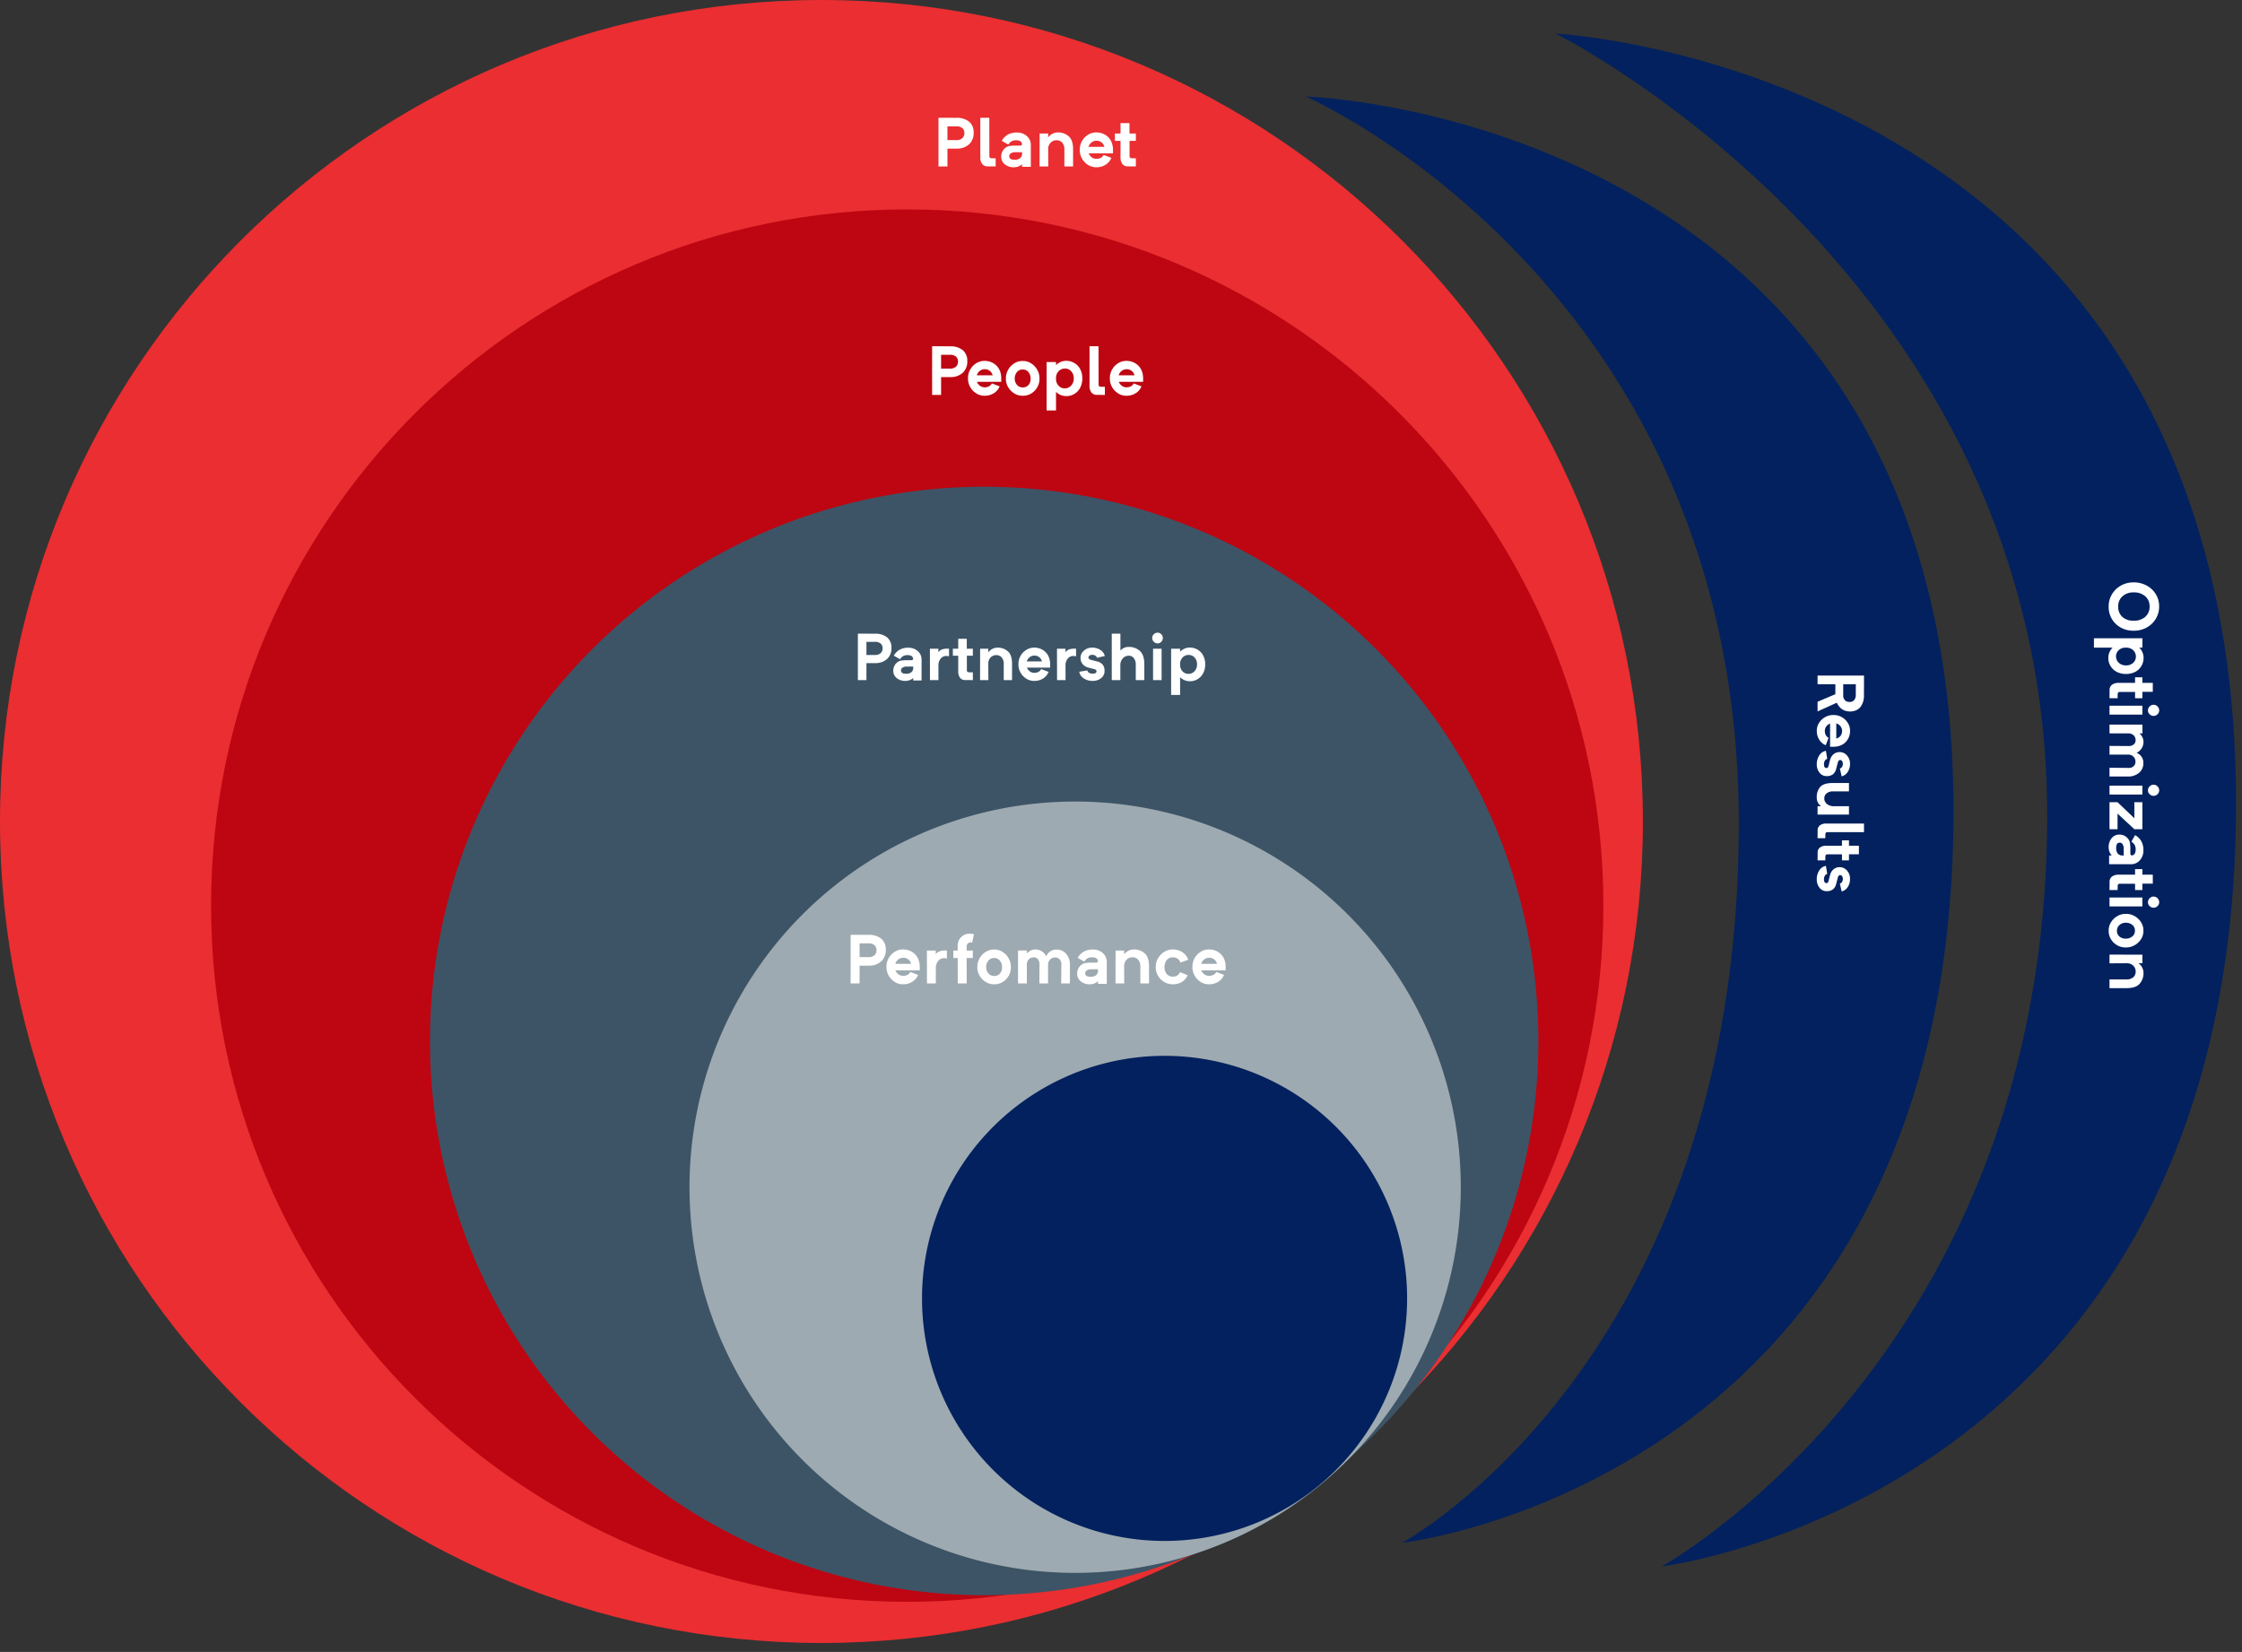 <svg xmlns="http://www.w3.org/2000/svg" width="719.811" height="530.334" viewBox="0 0 719.811 530.334">
  <rect x="0" y="0" width="719.811" height="530.334" fill="#333333" stroke="none"/>
  <g id="Gruppe_174" data-name="Gruppe 174" transform="translate(-587.969 -2166.692)">
    <path id="Pfad_240" data-name="Pfad 240" d="M115.753,231.506c145.656,0,263.732-118.078,263.732-263.732S261.409-295.958,115.753-295.958-147.979-177.882-147.979-32.226-29.9,231.506,115.753,231.506" transform="translate(735.948 2462.65)" fill="#ea2e31"/>
    <path id="Pfad_241" data-name="Pfad 241" d="M98.1,196.194C221.536,196.194,321.6,96.127,321.6-27.311S221.536-250.815,98.1-250.815s-223.505,100.067-223.505,223.5S-25.341,196.194,98.1,196.194" transform="translate(781.142 2484.743)" fill="#bd0612"/>
    <path id="Pfad_242" data-name="Pfad 242" d="M78.093,156.185A177.926,177.926,0,0,0,256.019-21.741,177.926,177.926,0,0,0,78.093-199.668,177.926,177.926,0,0,0-99.834-21.741,177.926,177.926,0,0,0,78.093,156.185" transform="translate(825.858 2522.625)" fill="#3d5466"/>
    <path id="Pfad_243" data-name="Pfad 243" d="M54.342,108.684A123.812,123.812,0,0,0,178.155-15.129,123.812,123.812,0,0,0,54.342-138.942,123.812,123.812,0,0,0-69.471-15.129,123.812,123.812,0,0,0,54.342,108.684" transform="translate(878.811 2562.961)" fill="#9eaab1"/>
    <path id="Pfad_244" data-name="Pfad 244" d="M34.178,68.355A77.871,77.871,0,0,0,112.049-9.516,77.87,77.87,0,0,0,34.178-87.385,77.87,77.87,0,0,0-43.693-9.516,77.871,77.871,0,0,0,34.178,68.355" transform="translate(927.683 2593.04)" fill="#02215e"/>
    <path id="Pfad_245" data-name="Pfad 245" d="M0,0S207.973,6.314,207.973,229.47c0,215.1-177.075,234.876-177.075,234.876s108.147-58.1,108.147-230.91S0,0,0,0" transform="translate(1007.187 2197.661)" fill="#02215e"/>
    <path id="Pfad_246" data-name="Pfad 246" d="M0,0S218.5,11.367,218.5,247.152c0,222.682-184.4,244.979-184.4,244.979s123.774-68.2,123.774-241.014S0,0,0,0" transform="translate(1087.368 2177.453)" fill="#02215e"/>
    <path id="Pfad_247" data-name="Pfad 247" d="M0,231.506H715.027V-295.958H0Z" transform="translate(592.753 2465.521)" fill="none"/>
    <path id="Pfad_281" data-name="Pfad 281" d="M-25.153-5.715h-3.19V0h-2.879V-15.619h2.879l2.836.021a6.222,6.222,0,0,1,4.12,1.225,4.4,4.4,0,0,1,1.456,3.566,4.821,4.821,0,0,1-1.386,3.631A5.7,5.7,0,0,1-25.153-5.715Zm2.245-4.974a2.039,2.039,0,0,0-.65-1.6,2.833,2.833,0,0,0-1.95-.585h-2.836v4.426h2.836a2.76,2.76,0,0,0,1.934-.612A2.111,2.111,0,0,0-22.908-10.688ZM-12.864,0l-2.567-.021a2.1,2.1,0,0,1-1.762-.773,3.46,3.46,0,0,1-.6-2.17V-15.619h2.89l.021,12.214q0,.5.215.645a1.58,1.58,0,0,0,.795.14l1.01.021Zm11.29-6.778V.129H-4.388V-.709A3.878,3.878,0,0,1-6.945.269,4.527,4.527,0,0,1-9.937-.682a3.056,3.056,0,0,1-1.144-2.465,3.527,3.527,0,0,1,.414-1.729,3.446,3.446,0,0,1,1.219-1.3,2.912,2.912,0,0,1,1.1-.4,14.184,14.184,0,0,1,1.8-.118h1.536a.651.651,0,0,0,.451-.145.513.513,0,0,0,.15-.424Q-4.635-8.4-6.311-8.4a3.017,3.017,0,0,0-1.434.322A2.742,2.742,0,0,0-8.792-7.015l-2.116-1.192A5.126,5.126,0,0,1-8.862-10.27a6.023,6.023,0,0,1,2.8-.623,4.725,4.725,0,0,1,3.19,1.117A3.751,3.751,0,0,1-1.574-6.778ZM-4.388-3.985v-.591q-.44.021-2.138.021A2.556,2.556,0,0,0-7.992-4.2a1.1,1.1,0,0,0-.51.945q0,1.117,1.751,1.117a2.785,2.785,0,0,0,1.66-.451A1.79,1.79,0,0,0-4.388-3.985ZM11.994-5.521V0H9.2V-5.371a3.294,3.294,0,0,0-.687-2.256A2.349,2.349,0,0,0,6.666-8.4a2.568,2.568,0,0,0-1.826.72A2.9,2.9,0,0,0,4-5.65L4.034,0H1.23l.021-10.56H4v1.235a4.042,4.042,0,0,1,1.4-1.182,3.739,3.739,0,0,1,1.7-.408,5.061,5.061,0,0,1,3.48,1.235Q11.994-8.465,11.994-5.521Zm12.815.269V-4.2H17a2.88,2.88,0,0,0,.988,1.278,2.481,2.481,0,0,0,1.493.483A2.915,2.915,0,0,0,20.9-2.777a2,2,0,0,0,.886-.918l2.492.945a4.5,4.5,0,0,1-1.848,2.2,5.437,5.437,0,0,1-2.954.816,4.782,4.782,0,0,1-2.659-.736A5.594,5.594,0,0,1,14.84-2.541a5.372,5.372,0,0,1-.7-2.788,5.372,5.372,0,0,1,.7-2.788,5.552,5.552,0,0,1,1.982-2.068,4.806,4.806,0,0,1,2.659-.73,5.327,5.327,0,0,1,3,.87A4.934,4.934,0,0,1,24.39-7.681,6.585,6.585,0,0,1,24.809-5.253ZM16.957-6.295h5.081a1.918,1.918,0,0,0-.3-.73,2.621,2.621,0,0,0-.521-.634,2.654,2.654,0,0,0-1.74-.591,2.477,2.477,0,0,0-1.547.537A2.813,2.813,0,0,0,16.957-6.295ZM32.146-8.207h-2.02v4.8q0,.5.215.645a1.58,1.58,0,0,0,.795.14l1.01.021V0L29.579-.021a2.081,2.081,0,0,1-1.756-.773,3.483,3.483,0,0,1-.6-2.17V-8.207h-1.8V-10.56h1.8V-13.9H30.1v3.341h2.041Z" transform="translate(920.497 2220.122)" fill="#fff"/>
    <path id="Pfad_280" data-name="Pfad 280" d="M-27.28-5.715h-3.19V0h-2.879V-15.619h2.879l2.836.021a6.222,6.222,0,0,1,4.12,1.225,4.4,4.4,0,0,1,1.456,3.566,4.821,4.821,0,0,1-1.386,3.631A5.7,5.7,0,0,1-27.28-5.715Zm2.245-4.974a2.039,2.039,0,0,0-.65-1.6,2.833,2.833,0,0,0-1.95-.585H-30.47v4.426h2.836A2.76,2.76,0,0,0-25.7-9.056,2.111,2.111,0,0,0-25.035-10.688Zm13.879,5.436V-4.2h-7.81a2.88,2.88,0,0,0,.988,1.278,2.481,2.481,0,0,0,1.493.483,2.915,2.915,0,0,0,1.423-.338,2,2,0,0,0,.886-.918l2.492.945a4.5,4.5,0,0,1-1.848,2.2,5.437,5.437,0,0,1-2.954.816,4.782,4.782,0,0,1-2.659-.736,5.594,5.594,0,0,1-1.982-2.073,5.372,5.372,0,0,1-.7-2.788,5.372,5.372,0,0,1,.7-2.788,5.552,5.552,0,0,1,1.982-2.068,4.806,4.806,0,0,1,2.659-.73,5.327,5.327,0,0,1,3,.87,4.934,4.934,0,0,1,1.912,2.363A6.585,6.585,0,0,1-11.156-5.253Zm-7.853-1.042h5.081a1.918,1.918,0,0,0-.3-.73,2.621,2.621,0,0,0-.521-.634,2.654,2.654,0,0,0-1.74-.591,2.477,2.477,0,0,0-1.547.537A2.813,2.813,0,0,0-19.008-6.295ZM-4.259.269a4.883,4.883,0,0,1-2.675-.73A5.674,5.674,0,0,1-8.948-2.514a5.1,5.1,0,0,1-.714-2.718,5.426,5.426,0,0,1,.7-2.8,5.685,5.685,0,0,1,2-2.105,4.825,4.825,0,0,1,2.7-.752,4.775,4.775,0,0,1,2.686.752A5.671,5.671,0,0,1,.414-8.035a5.455,5.455,0,0,1,.7,2.8,5.262,5.262,0,0,1-.7,2.766A5.433,5.433,0,0,1-1.568-.44,4.965,4.965,0,0,1-4.259.269Zm0-8.433a2.307,2.307,0,0,0-1.864.843,3.183,3.183,0,0,0-.7,2.111A2.912,2.912,0,0,0-6.1-3.223,2.342,2.342,0,0,0-4.259-2.4a2.341,2.341,0,0,0,1.848-.779A2.963,2.963,0,0,0-1.724-5.21a3.183,3.183,0,0,0-.7-2.111A2.273,2.273,0,0,0-4.259-8.164ZM14.873-5.328a6.472,6.472,0,0,1-.419,2.417A5.108,5.108,0,0,1,13.3-1.09a5.2,5.2,0,0,1-1.644,1.1A4.549,4.549,0,0,1,9.77.376,4.543,4.543,0,0,1,6.429-.988V5H3.411V-10.56H6.429v1.01A4.485,4.485,0,0,1,9.77-10.936a4.913,4.913,0,0,1,1.912.381,5.147,5.147,0,0,1,1.627,1.08A5.011,5.011,0,0,1,14.448-7.7,6.409,6.409,0,0,1,14.873-5.328Zm-2.75.075a3.3,3.3,0,0,0-.811-2.342,2.654,2.654,0,0,0-2.025-.87,2.735,2.735,0,0,0-2.014.838,3.1,3.1,0,0,0-.843,2.256v.354A3.074,3.074,0,0,0,7.3-2.89a2.668,2.668,0,0,0,1.944.795,2.728,2.728,0,0,0,2-.849A3.239,3.239,0,0,0,12.123-5.253ZM22.113,0,19.545-.021a2.1,2.1,0,0,1-1.762-.773,3.46,3.46,0,0,1-.6-2.17V-15.619h2.89l.021,12.214q0,.5.215.645a1.58,1.58,0,0,0,.795.14l1.01.021ZM34.391-5.253V-4.2h-7.81a2.88,2.88,0,0,0,.988,1.278,2.481,2.481,0,0,0,1.493.483,2.915,2.915,0,0,0,1.423-.338,2,2,0,0,0,.886-.918l2.492.945a4.5,4.5,0,0,1-1.848,2.2,5.437,5.437,0,0,1-2.954.816A4.782,4.782,0,0,1,26.4-.467a5.594,5.594,0,0,1-1.982-2.073,5.372,5.372,0,0,1-.7-2.788,5.372,5.372,0,0,1,.7-2.788A5.552,5.552,0,0,1,26.4-10.184a4.806,4.806,0,0,1,2.659-.73,5.327,5.327,0,0,1,3,.87,4.934,4.934,0,0,1,1.912,2.363A6.585,6.585,0,0,1,34.391-5.253ZM26.539-6.295H31.62a1.918,1.918,0,0,0-.3-.73,2.621,2.621,0,0,0-.521-.634,2.654,2.654,0,0,0-1.74-.591,2.477,2.477,0,0,0-1.547.537A2.813,2.813,0,0,0,26.539-6.295Z" transform="translate(920.583 2293.474)" fill="#fff"/>
    <path id="Pfad_279" data-name="Pfad 279" d="M-49.47-5.455h-3.045V0h-2.748V-14.909h2.748l2.707.021a5.94,5.94,0,0,1,3.932,1.169,4.2,4.2,0,0,1,1.389,3.4A4.6,4.6,0,0,1-45.809-6.85,5.437,5.437,0,0,1-49.47-5.455Zm2.143-4.748a1.946,1.946,0,0,0-.62-1.523,2.7,2.7,0,0,0-1.861-.559h-2.707V-8.06h2.707a2.635,2.635,0,0,0,1.846-.584A2.015,2.015,0,0,0-47.327-10.2Zm12.51,3.732V.123H-37.5v-.8a3.7,3.7,0,0,1-2.44.933A4.321,4.321,0,0,1-42.8-.651,2.917,2.917,0,0,1-43.892-3,3.367,3.367,0,0,1-43.5-4.655,3.289,3.289,0,0,1-42.333-5.9a2.78,2.78,0,0,1,1.051-.379,13.539,13.539,0,0,1,1.718-.113H-38.1a.621.621,0,0,0,.431-.138.49.49,0,0,0,.144-.405q-.215-1.087-1.815-1.087a2.879,2.879,0,0,0-1.369.308,2.617,2.617,0,0,0-1,1.015l-2.02-1.138A4.893,4.893,0,0,1-41.774-9.8,5.75,5.75,0,0,1-39.1-10.4a4.51,4.51,0,0,1,3.045,1.066A3.581,3.581,0,0,1-34.817-6.47ZM-37.5-3.8v-.564q-.42.021-2.041.021a2.44,2.44,0,0,0-1.4.338,1.048,1.048,0,0,0-.487.9q0,1.066,1.671,1.066a2.659,2.659,0,0,0,1.584-.431A1.709,1.709,0,0,0-37.5-3.8Zm10.972-6.3a4.071,4.071,0,0,1,.523.021v2.461a3.272,3.272,0,0,0-.861-.133,2.247,2.247,0,0,0-1.753.784A3.262,3.262,0,0,0-29.4-4.953V0H-32.12l-.021-10.08h2.717v1.159Q-28.7-10.1-26.532-10.1Zm8.183,2.266h-1.928V-3.25q0,.482.205.615a1.508,1.508,0,0,0,.759.133l.964.021V0L-20.8-.021a1.987,1.987,0,0,1-1.677-.738,3.325,3.325,0,0,1-.569-2.071v-5h-1.723V-10.08h1.723v-3.189H-20.3v3.189h1.948ZM-5.768-5.271V0H-8.434V-5.127A3.145,3.145,0,0,0-9.09-7.28a2.242,2.242,0,0,0-1.764-.738,2.451,2.451,0,0,0-1.743.687,2.767,2.767,0,0,0-.8,1.938L-13.366,0h-2.676l.021-10.08H-13.4V-8.9a3.858,3.858,0,0,1,1.338-1.128,3.569,3.569,0,0,1,1.625-.39A4.831,4.831,0,0,1-7.111-9.239Q-5.768-8.08-5.768-5.271Zm12.233.256v1H-.99a2.749,2.749,0,0,0,.943,1.22,2.368,2.368,0,0,0,1.425.461,2.782,2.782,0,0,0,1.359-.323,1.9,1.9,0,0,0,.846-.877l2.379.9A4.3,4.3,0,0,1,4.2-.523a5.19,5.19,0,0,1-2.82.779,4.565,4.565,0,0,1-2.538-.7A5.34,5.34,0,0,1-3.051-2.425a5.128,5.128,0,0,1-.667-2.661,5.128,5.128,0,0,1,.667-2.661A5.3,5.3,0,0,1-1.159-9.721a4.588,4.588,0,0,1,2.538-.7,5.085,5.085,0,0,1,2.861.831A4.71,4.71,0,0,1,6.065-7.332,6.286,6.286,0,0,1,6.465-5.014Zm-7.5-.995H3.82a1.831,1.831,0,0,0-.282-.7,2.5,2.5,0,0,0-.5-.6,2.533,2.533,0,0,0-1.661-.564A2.365,2.365,0,0,0-.1-7.362,2.686,2.686,0,0,0-1.031-6.009Zm15.3-4.091a4.071,4.071,0,0,1,.523.021v2.461a3.272,3.272,0,0,0-.861-.133,2.247,2.247,0,0,0-1.753.784A3.262,3.262,0,0,0,11.4-4.953V0H8.68L8.659-10.08h2.717v1.159Q12.1-10.1,14.268-10.1ZM24.01-7.731l-2.522.574a1.171,1.171,0,0,0-.518-.7,1.851,1.851,0,0,0-1.01-.251,1.459,1.459,0,0,0-.784.195.843.843,0,0,0-.395.5.635.635,0,0,0,.123.538,1.021,1.021,0,0,0,.574.344l2.051.543a3.148,3.148,0,0,1,1.835,1.072,3.211,3.211,0,0,1,.564,1.974,2.811,2.811,0,0,1-1.1,2.317A4.189,4.189,0,0,1,20.1.256a5.05,5.05,0,0,1-2.851-.82,3.084,3.084,0,0,1-1.436-2.123l2.584-.42a1.118,1.118,0,0,0,.554.749,2.111,2.111,0,0,0,1.148.3q1.241,0,1.241-.82,0-.5-.841-.687-1.487-.359-1.928-.5A3.3,3.3,0,0,1,16.852-5.2a2.983,2.983,0,0,1-.636-1.9,3.033,3.033,0,0,1,1.092-2.353,3.853,3.853,0,0,1,2.651-.969,4.665,4.665,0,0,1,2.64.738A3.2,3.2,0,0,1,24.01-7.731ZM36.7-5.106V0H33.956V-4.953a3.2,3.2,0,0,0-.641-2.112,2,2,0,0,0-1.6-.769,2.656,2.656,0,0,0-1.8.718A3.228,3.228,0,0,0,29-4.789V0H26.245V-14.909h2.779v5.435a3.383,3.383,0,0,1,2.687-1.169,5.117,5.117,0,0,1,3.589,1.3Q36.7-8.06,36.7-5.106Zm2.522-8.4a1.647,1.647,0,0,1,.518-1.21,1.683,1.683,0,0,1,1.225-.513,1.6,1.6,0,0,1,1.179.513,1.671,1.671,0,0,1,.5,1.21,1.683,1.683,0,0,1-.5,1.2,1.584,1.584,0,0,1-1.179.523,1.678,1.678,0,0,1-1.215-.523A1.643,1.643,0,0,1,39.226-13.5Zm.287,3.425h2.738V0H39.513ZM56.248-5.086a6.178,6.178,0,0,1-.4,2.307,4.876,4.876,0,0,1-1.1,1.738A4.963,4.963,0,0,1,53.177.01a4.342,4.342,0,0,1-1.8.349,4.337,4.337,0,0,1-3.189-1.3V4.768H45.307V-10.08h2.881v.964a4.281,4.281,0,0,1,3.189-1.323,4.689,4.689,0,0,1,1.825.364,4.913,4.913,0,0,1,1.553,1.031,4.783,4.783,0,0,1,1.087,1.692A6.118,6.118,0,0,1,56.248-5.086Zm-2.625.072a3.148,3.148,0,0,0-.774-2.235,2.533,2.533,0,0,0-1.933-.831,2.611,2.611,0,0,0-1.923.8,2.954,2.954,0,0,0-.8,2.153v.338a2.934,2.934,0,0,0,.831,2.03A2.546,2.546,0,0,0,50.875-2a2.6,2.6,0,0,0,1.912-.81A3.092,3.092,0,0,0,53.623-5.014Z" transform="translate(918.662 2385.032)" fill="#fff"/>
    <path id="Pfad_278" data-name="Pfad 278" d="M-25.455-6.173-22.666,0h-3.107L-28.2-5.711h-3.2V0h-2.769V-14.909H-31.4l3.568.021a5.839,5.839,0,0,1,3.866,1.22,3.71,3.71,0,0,1,.979,1.42,4.869,4.869,0,0,1,.344,1.83,4.856,4.856,0,0,1-.282,1.635,3.938,3.938,0,0,1-.784,1.348A5.918,5.918,0,0,1-25.455-6.173ZM-31.4-12.284v4.05H-28a2.2,2.2,0,0,0,1.948-.779,1.97,1.97,0,0,0,.338-1.21,1.874,1.874,0,0,0-.584-1.518,2.4,2.4,0,0,0-1.7-.523Zm20.077,7.27v1H-18.78a2.749,2.749,0,0,0,.943,1.22,2.368,2.368,0,0,0,1.425.461,2.782,2.782,0,0,0,1.359-.323,1.9,1.9,0,0,0,.846-.877l2.379.9a4.3,4.3,0,0,1-1.764,2.1,5.19,5.19,0,0,1-2.82.779,4.565,4.565,0,0,1-2.538-.7,5.34,5.34,0,0,1-1.892-1.979,5.128,5.128,0,0,1-.667-2.661,5.128,5.128,0,0,1,.667-2.661,5.3,5.3,0,0,1,1.892-1.974,4.588,4.588,0,0,1,2.538-.7,5.085,5.085,0,0,1,2.861.831,4.71,4.71,0,0,1,1.825,2.256A6.286,6.286,0,0,1-11.325-5.014Zm-7.5-.995h4.85a1.831,1.831,0,0,0-.282-.7,2.5,2.5,0,0,0-.5-.6,2.533,2.533,0,0,0-1.661-.564,2.365,2.365,0,0,0-1.477.513A2.686,2.686,0,0,0-18.821-6.009Zm17-1.723-2.522.574a1.171,1.171,0,0,0-.518-.7,1.851,1.851,0,0,0-1.01-.251,1.459,1.459,0,0,0-.784.195.843.843,0,0,0-.395.5.635.635,0,0,0,.123.538,1.021,1.021,0,0,0,.574.344l2.051.543A3.148,3.148,0,0,1-2.466-4.917,3.211,3.211,0,0,1-1.9-2.943,2.811,2.811,0,0,1-3-.625,4.189,4.189,0,0,1-5.727.256a5.05,5.05,0,0,1-2.851-.82,3.084,3.084,0,0,1-1.436-2.123l2.584-.42a1.118,1.118,0,0,0,.554.749,2.111,2.111,0,0,0,1.148.3q1.241,0,1.241-.82,0-.5-.841-.687-1.487-.359-1.928-.5A3.3,3.3,0,0,1-8.977-5.2a2.983,2.983,0,0,1-.636-1.9A3.033,3.033,0,0,1-8.521-9.449a3.853,3.853,0,0,1,2.651-.969,4.665,4.665,0,0,1,2.64.738A3.2,3.2,0,0,1-1.82-7.731ZM7.767-10.08h2.687V0H7.767V-1.159A3.206,3.206,0,0,1,4.937.256a4.822,4.822,0,0,1-3.4-1.138Q.313-2.01.313-4.891V-10.08H3v5.014a3.309,3.309,0,0,0,.62,2.133,2.009,2.009,0,0,0,1.646.769A2.243,2.243,0,0,0,7.055-3.01a3.754,3.754,0,0,0,.713-2.476ZM18.031,0,15.581-.021A2,2,0,0,1,13.9-.759a3.3,3.3,0,0,1-.574-2.071V-14.909h2.758L16.1-3.25q0,.482.205.615a1.508,1.508,0,0,0,.759.133l.964.021Zm7.116-7.834H23.22V-3.25q0,.482.205.615a1.508,1.508,0,0,0,.759.133l.964.021V0L22.7-.021a1.987,1.987,0,0,1-1.677-.738,3.325,3.325,0,0,1-.569-2.071v-5H18.729V-10.08h1.723v-3.189H23.2v3.189h1.948Zm9.977.1L32.6-7.157a1.171,1.171,0,0,0-.518-.7,1.851,1.851,0,0,0-1.01-.251,1.459,1.459,0,0,0-.784.195.843.843,0,0,0-.395.5.635.635,0,0,0,.123.538,1.021,1.021,0,0,0,.574.344l2.051.543a3.148,3.148,0,0,1,1.835,1.072,3.211,3.211,0,0,1,.564,1.974,2.811,2.811,0,0,1-1.1,2.317,4.189,4.189,0,0,1-2.728.882,5.05,5.05,0,0,1-2.851-.82,3.084,3.084,0,0,1-1.436-2.123l2.584-.42a1.118,1.118,0,0,0,.554.749,2.111,2.111,0,0,0,1.148.3q1.241,0,1.241-.82,0-.5-.841-.687-1.487-.359-1.928-.5A3.3,3.3,0,0,1,27.968-5.2a2.983,2.983,0,0,1-.636-1.9,3.033,3.033,0,0,1,1.092-2.353,3.853,3.853,0,0,1,2.651-.969,4.665,4.665,0,0,1,2.64.738A3.2,3.2,0,0,1,35.125-7.731Z" transform="translate(1171.513 2417.754) rotate(90)" fill="#fff"/>
    <path id="Pfad_277" data-name="Pfad 277" d="M-57.664-15.931a7.314,7.314,0,0,1,3.062.612,7.692,7.692,0,0,1,2.5,1.724,7.921,7.921,0,0,1,1.649,2.616,8.379,8.379,0,0,1,.58,3.212,8.152,8.152,0,0,1-.994,4.12,7.475,7.475,0,0,1-2.82,2.911,7.4,7.4,0,0,1-3.953,1A7.118,7.118,0,0,1-60.65-.322a7.77,7.77,0,0,1-2.492-1.7A7.868,7.868,0,0,1-64.808-4.6a7.918,7.918,0,0,1-.58-3.164,8.414,8.414,0,0,1,.575-3.2,8.067,8.067,0,0,1,1.633-2.626A7.507,7.507,0,0,1-60.7-15.329,7.107,7.107,0,0,1-57.664-15.931Zm.021,13.138A4.306,4.306,0,0,0-54.307-4.12a5.184,5.184,0,0,0,1.219-3.647,5.369,5.369,0,0,0-1.241-3.711,4.246,4.246,0,0,0-3.335-1.391,4.149,4.149,0,0,0-3.271,1.407,5.383,5.383,0,0,0-1.241,3.7,5.126,5.126,0,0,0,1.257,3.6A4.232,4.232,0,0,0-57.643-2.793Zm21.656-2.535a6.472,6.472,0,0,1-.419,2.417A5.108,5.108,0,0,1-37.56-1.09,5.2,5.2,0,0,1-39.2.011a4.549,4.549,0,0,1-1.885.365A4.543,4.543,0,0,1-44.43-.988V5h-3.019V-10.56h3.019v1.01a4.485,4.485,0,0,1,3.341-1.386,4.913,4.913,0,0,1,1.912.381,5.147,5.147,0,0,1,1.627,1.08A5.011,5.011,0,0,1-36.411-7.7,6.409,6.409,0,0,1-35.986-5.328Zm-2.75.075a3.3,3.3,0,0,0-.811-2.342,2.654,2.654,0,0,0-2.025-.87,2.735,2.735,0,0,0-2.014.838,3.1,3.1,0,0,0-.843,2.256v.354a3.074,3.074,0,0,0,.87,2.127,2.668,2.668,0,0,0,1.944.795,2.728,2.728,0,0,0,2-.849A3.239,3.239,0,0,0-38.736-5.253ZM-28.2-8.207h-2.02v4.8q0,.5.215.645a1.58,1.58,0,0,0,.795.14l1.01.021V0l-2.567-.021a2.081,2.081,0,0,1-1.756-.773,3.483,3.483,0,0,1-.6-2.17V-8.207h-1.8V-10.56h1.8V-13.9h2.879v3.341H-28.2Zm2.095-5.94a1.725,1.725,0,0,1,.542-1.268,1.763,1.763,0,0,1,1.284-.537,1.675,1.675,0,0,1,1.235.537,1.751,1.751,0,0,1,.526,1.268,1.763,1.763,0,0,1-.526,1.257,1.66,1.66,0,0,1-1.235.548,1.758,1.758,0,0,1-1.273-.548A1.721,1.721,0,0,1-26.1-14.147Zm.3,3.588h2.868V0H-25.8Zm22.73,4.6V0H-5.887l.064-6.134A2.2,2.2,0,0,0-6.4-7.767a1.956,1.956,0,0,0-1.434-.569,2.19,2.19,0,0,0-1.611.655A2.352,2.352,0,0,0-10.1-5.94V0h-2.793l.043-6.155a2.409,2.409,0,0,0-.516-1.622,1.651,1.651,0,0,0-1.311-.6,2.18,2.18,0,0,0-1.611.623,2.459,2.459,0,0,0-.623,1.815V0h-2.825V-10.581h2.825v.967a3.67,3.67,0,0,1,2.632-1.3,3.974,3.974,0,0,1,2.165.585A3.929,3.929,0,0,1-10.667-8.69a3.369,3.369,0,0,1,3.255-2.181A3.93,3.93,0,0,1-4.249-9.48,5.26,5.26,0,0,1-3.072-5.962ZM-.44-14.147A1.725,1.725,0,0,1,.1-15.415a1.763,1.763,0,0,1,1.284-.537,1.675,1.675,0,0,1,1.235.537,1.751,1.751,0,0,1,.526,1.268,1.763,1.763,0,0,1-.526,1.257,1.66,1.66,0,0,1-1.235.548,1.758,1.758,0,0,1-1.273-.548A1.721,1.721,0,0,1-.44-14.147Zm.3,3.588H2.729V0H-.14Zm14,0v2.578l-5.017,5.4h5.017V0H5.188V-2.578l5.146-5.4H5.188V-10.56ZM25.094-6.778V.129H22.279V-.709a3.878,3.878,0,0,1-2.557.978,4.527,4.527,0,0,1-2.992-.951,3.056,3.056,0,0,1-1.144-2.465A3.527,3.527,0,0,1,16-4.877a3.446,3.446,0,0,1,1.219-1.3,2.912,2.912,0,0,1,1.1-.4,14.184,14.184,0,0,1,1.8-.118h1.536a.651.651,0,0,0,.451-.145.513.513,0,0,0,.15-.424Q22.032-8.4,20.356-8.4a3.017,3.017,0,0,0-1.434.322,2.742,2.742,0,0,0-1.047,1.063L15.759-8.207a5.126,5.126,0,0,1,2.046-2.062,6.023,6.023,0,0,1,2.8-.623,4.725,4.725,0,0,1,3.19,1.117A3.751,3.751,0,0,1,25.094-6.778ZM22.279-3.985v-.591q-.44.021-2.138.021a2.556,2.556,0,0,0-1.466.354,1.1,1.1,0,0,0-.51.945q0,1.117,1.751,1.117a2.785,2.785,0,0,0,1.66-.451A1.79,1.79,0,0,0,22.279-3.985Zm11.1-4.222h-2.02v4.8q0,.5.215.645a1.58,1.58,0,0,0,.795.14l1.01.021V0L30.809-.021a2.081,2.081,0,0,1-1.756-.773,3.483,3.483,0,0,1-.6-2.17V-8.207h-1.8V-10.56h1.8V-13.9h2.879v3.341h2.041Zm2.095-5.94a1.725,1.725,0,0,1,.542-1.268,1.763,1.763,0,0,1,1.284-.537,1.675,1.675,0,0,1,1.235.537,1.751,1.751,0,0,1,.526,1.268,1.763,1.763,0,0,1-.526,1.257,1.66,1.66,0,0,1-1.235.548,1.758,1.758,0,0,1-1.273-.548A1.721,1.721,0,0,1,35.471-14.147Zm.3,3.588H38.64V0H35.771ZM46.438.269a4.883,4.883,0,0,1-2.675-.73A5.674,5.674,0,0,1,41.75-2.514a5.1,5.1,0,0,1-.714-2.718,5.426,5.426,0,0,1,.7-2.8,5.685,5.685,0,0,1,2-2.105,4.825,4.825,0,0,1,2.7-.752,4.775,4.775,0,0,1,2.686.752,5.671,5.671,0,0,1,1.987,2.105,5.455,5.455,0,0,1,.7,2.8,5.262,5.262,0,0,1-.7,2.766A5.433,5.433,0,0,1,49.129-.44,4.965,4.965,0,0,1,46.438.269Zm0-8.433a2.307,2.307,0,0,0-1.864.843,3.183,3.183,0,0,0-.7,2.111A2.912,2.912,0,0,0,44.6-3.223a2.342,2.342,0,0,0,1.842.827,2.341,2.341,0,0,0,1.848-.779,2.963,2.963,0,0,0,.688-2.036,3.183,3.183,0,0,0-.7-2.111A2.273,2.273,0,0,0,46.438-8.164ZM64.872-5.521V0H62.079V-5.371a3.294,3.294,0,0,0-.687-2.256A2.349,2.349,0,0,0,59.544-8.4a2.568,2.568,0,0,0-1.826.72,2.9,2.9,0,0,0-.838,2.03L56.912,0h-2.8l.021-10.56h2.75v1.235a4.042,4.042,0,0,1,1.4-1.182,3.739,3.739,0,0,1,1.7-.408,5.061,5.061,0,0,1,3.48,1.235Q64.872-8.465,64.872-5.521Z" transform="translate(1265.242 2419.048) rotate(90)" fill="#fff"/>
    <path id="Pfad_276" data-name="Pfad 276" d="M-53.614-5.715H-56.8V0h-2.879V-15.619H-56.8l2.836.021a6.222,6.222,0,0,1,4.12,1.225,4.4,4.4,0,0,1,1.456,3.566,4.821,4.821,0,0,1-1.386,3.631A5.7,5.7,0,0,1-53.614-5.715Zm2.245-4.974a2.039,2.039,0,0,0-.65-1.6,2.833,2.833,0,0,0-1.95-.585H-56.8v4.426h2.836a2.76,2.76,0,0,0,1.934-.612A2.111,2.111,0,0,0-51.369-10.688ZM-37.49-5.253V-4.2H-45.3a2.88,2.88,0,0,0,.988,1.278,2.481,2.481,0,0,0,1.493.483A2.915,2.915,0,0,0-41.4-2.777a2,2,0,0,0,.886-.918l2.492.945a4.5,4.5,0,0,1-1.848,2.2,5.437,5.437,0,0,1-2.954.816,4.782,4.782,0,0,1-2.659-.736,5.594,5.594,0,0,1-1.982-2.073,5.372,5.372,0,0,1-.7-2.788,5.372,5.372,0,0,1,.7-2.788,5.552,5.552,0,0,1,1.982-2.068,4.806,4.806,0,0,1,2.659-.73,5.327,5.327,0,0,1,3,.87,4.934,4.934,0,0,1,1.912,2.363A6.585,6.585,0,0,1-37.49-5.253Zm-7.853-1.042h5.081a1.918,1.918,0,0,0-.3-.73,2.621,2.621,0,0,0-.521-.634,2.654,2.654,0,0,0-1.74-.591,2.477,2.477,0,0,0-1.547.537A2.813,2.813,0,0,0-45.343-6.295Zm16.027-4.286a4.264,4.264,0,0,1,.548.021v2.578a3.427,3.427,0,0,0-.9-.14,2.354,2.354,0,0,0-1.837.822,3.417,3.417,0,0,0-.816,2.111V0H-35.17l-.021-10.56h2.847v1.214Q-31.582-10.581-29.315-10.581Zm6.886-1.192v1.214h1.977v2.4H-22.43Q-22.408-5.9-22.408,0h-2.879q0-5.876-.021-8.164h-1.386v-2.4h1.386v-1.472a3.811,3.811,0,0,1,1.117-2.847,3.856,3.856,0,0,1,2.814-1.1,5.948,5.948,0,0,1,1.3.183l-.569,2.675a2,2,0,0,0-.483-.064,1.233,1.233,0,0,0-.94.381A1.434,1.434,0,0,0-22.43-11.773ZM-13.6.269a4.883,4.883,0,0,1-2.675-.73,5.674,5.674,0,0,1-2.014-2.052A5.1,5.1,0,0,1-19-5.231a5.426,5.426,0,0,1,.7-2.8,5.685,5.685,0,0,1,2-2.105,4.825,4.825,0,0,1,2.7-.752,4.775,4.775,0,0,1,2.686.752A5.671,5.671,0,0,1-8.927-8.035a5.455,5.455,0,0,1,.7,2.8,5.262,5.262,0,0,1-.7,2.766A5.433,5.433,0,0,1-10.909-.44,4.965,4.965,0,0,1-13.6.269Zm0-8.433a2.307,2.307,0,0,0-1.864.843,3.183,3.183,0,0,0-.7,2.111,2.912,2.912,0,0,0,.725,1.987A2.342,2.342,0,0,0-13.6-2.4a2.341,2.341,0,0,0,1.848-.779,2.963,2.963,0,0,0,.688-2.036,3.183,3.183,0,0,0-.7-2.111A2.273,2.273,0,0,0-13.6-8.164Zm24.331,2.2V0H7.917l.064-6.134a2.2,2.2,0,0,0-.575-1.633,1.956,1.956,0,0,0-1.434-.569,2.19,2.19,0,0,0-1.611.655,2.352,2.352,0,0,0-.655,1.74V0H.913L.956-6.155A2.409,2.409,0,0,0,.44-7.777a1.651,1.651,0,0,0-1.311-.6,2.18,2.18,0,0,0-1.611.623A2.459,2.459,0,0,0-3.1-5.94V0H-5.93V-10.581H-3.1v.967a3.67,3.67,0,0,1,2.632-1.3,3.974,3.974,0,0,1,2.165.585A3.929,3.929,0,0,1,3.137-8.69a3.369,3.369,0,0,1,3.255-2.181A3.93,3.93,0,0,1,9.555-9.48,5.26,5.26,0,0,1,10.731-5.962Zm11.827-.816V.129H19.744V-.709a3.878,3.878,0,0,1-2.557.978A4.527,4.527,0,0,1,14.2-.682a3.056,3.056,0,0,1-1.144-2.465,3.527,3.527,0,0,1,.414-1.729,3.446,3.446,0,0,1,1.219-1.3,2.912,2.912,0,0,1,1.1-.4,14.184,14.184,0,0,1,1.8-.118h1.536a.651.651,0,0,0,.451-.145.513.513,0,0,0,.15-.424Q19.5-8.4,17.821-8.4a3.017,3.017,0,0,0-1.434.322A2.742,2.742,0,0,0,15.34-7.015L13.224-8.207A5.126,5.126,0,0,1,15.27-10.27a6.023,6.023,0,0,1,2.8-.623,4.725,4.725,0,0,1,3.19,1.117A3.751,3.751,0,0,1,22.559-6.778ZM19.744-3.985v-.591q-.44.021-2.138.021A2.556,2.556,0,0,0,16.14-4.2a1.1,1.1,0,0,0-.51.945q0,1.117,1.751,1.117a2.785,2.785,0,0,0,1.66-.451A1.79,1.79,0,0,0,19.744-3.985ZM36.126-5.521V0H33.333V-5.371a3.294,3.294,0,0,0-.687-2.256A2.349,2.349,0,0,0,30.8-8.4a2.568,2.568,0,0,0-1.826.72,2.9,2.9,0,0,0-.838,2.03L28.166,0h-2.8l.021-10.56h2.75v1.235a4.042,4.042,0,0,1,1.4-1.182,3.739,3.739,0,0,1,1.7-.408,5.061,5.061,0,0,1,3.48,1.235Q36.126-8.465,36.126-5.521Zm12.59-2.095-2.524.924a2.369,2.369,0,0,0-2.4-1.687,2.408,2.408,0,0,0-1.977.87,3.457,3.457,0,0,0-.709,2.256,3.327,3.327,0,0,0,.7,2.213A2.445,2.445,0,0,0,43.8-2.2a2.467,2.467,0,0,0,1.472-.408,2.158,2.158,0,0,0,.795-1.021l2.438.988A4.364,4.364,0,0,1,46.7-.5,5.413,5.413,0,0,1,43.8.269a5.465,5.465,0,0,1-2.761-.725,5.419,5.419,0,0,1-2.014-2,5.431,5.431,0,0,1-.747-2.8,5.3,5.3,0,0,1,.736-2.82,5.786,5.786,0,0,1,2.057-2.1,4.994,4.994,0,0,1,2.729-.741,5.442,5.442,0,0,1,3.051.9A4.51,4.51,0,0,1,48.716-7.616Zm12.01,2.363V-4.2h-7.81A2.88,2.88,0,0,0,53.9-2.922a2.481,2.481,0,0,0,1.493.483,2.915,2.915,0,0,0,1.423-.338,2,2,0,0,0,.886-.918L60.2-2.75a4.5,4.5,0,0,1-1.848,2.2A5.437,5.437,0,0,1,55.4.269a4.782,4.782,0,0,1-2.659-.736,5.594,5.594,0,0,1-1.982-2.073,5.372,5.372,0,0,1-.7-2.788,5.372,5.372,0,0,1,.7-2.788,5.552,5.552,0,0,1,1.982-2.068,4.806,4.806,0,0,1,2.659-.73,5.327,5.327,0,0,1,3,.87,4.934,4.934,0,0,1,1.912,2.363A6.585,6.585,0,0,1,60.726-5.253ZM52.873-6.295h5.081a1.918,1.918,0,0,0-.3-.73,2.621,2.621,0,0,0-.521-.634A2.654,2.654,0,0,0,55.4-8.25a2.477,2.477,0,0,0-1.547.537A2.813,2.813,0,0,0,52.873-6.295Z" transform="translate(920.748 2482.418)" fill="#fff"/>
  </g>
</svg>
